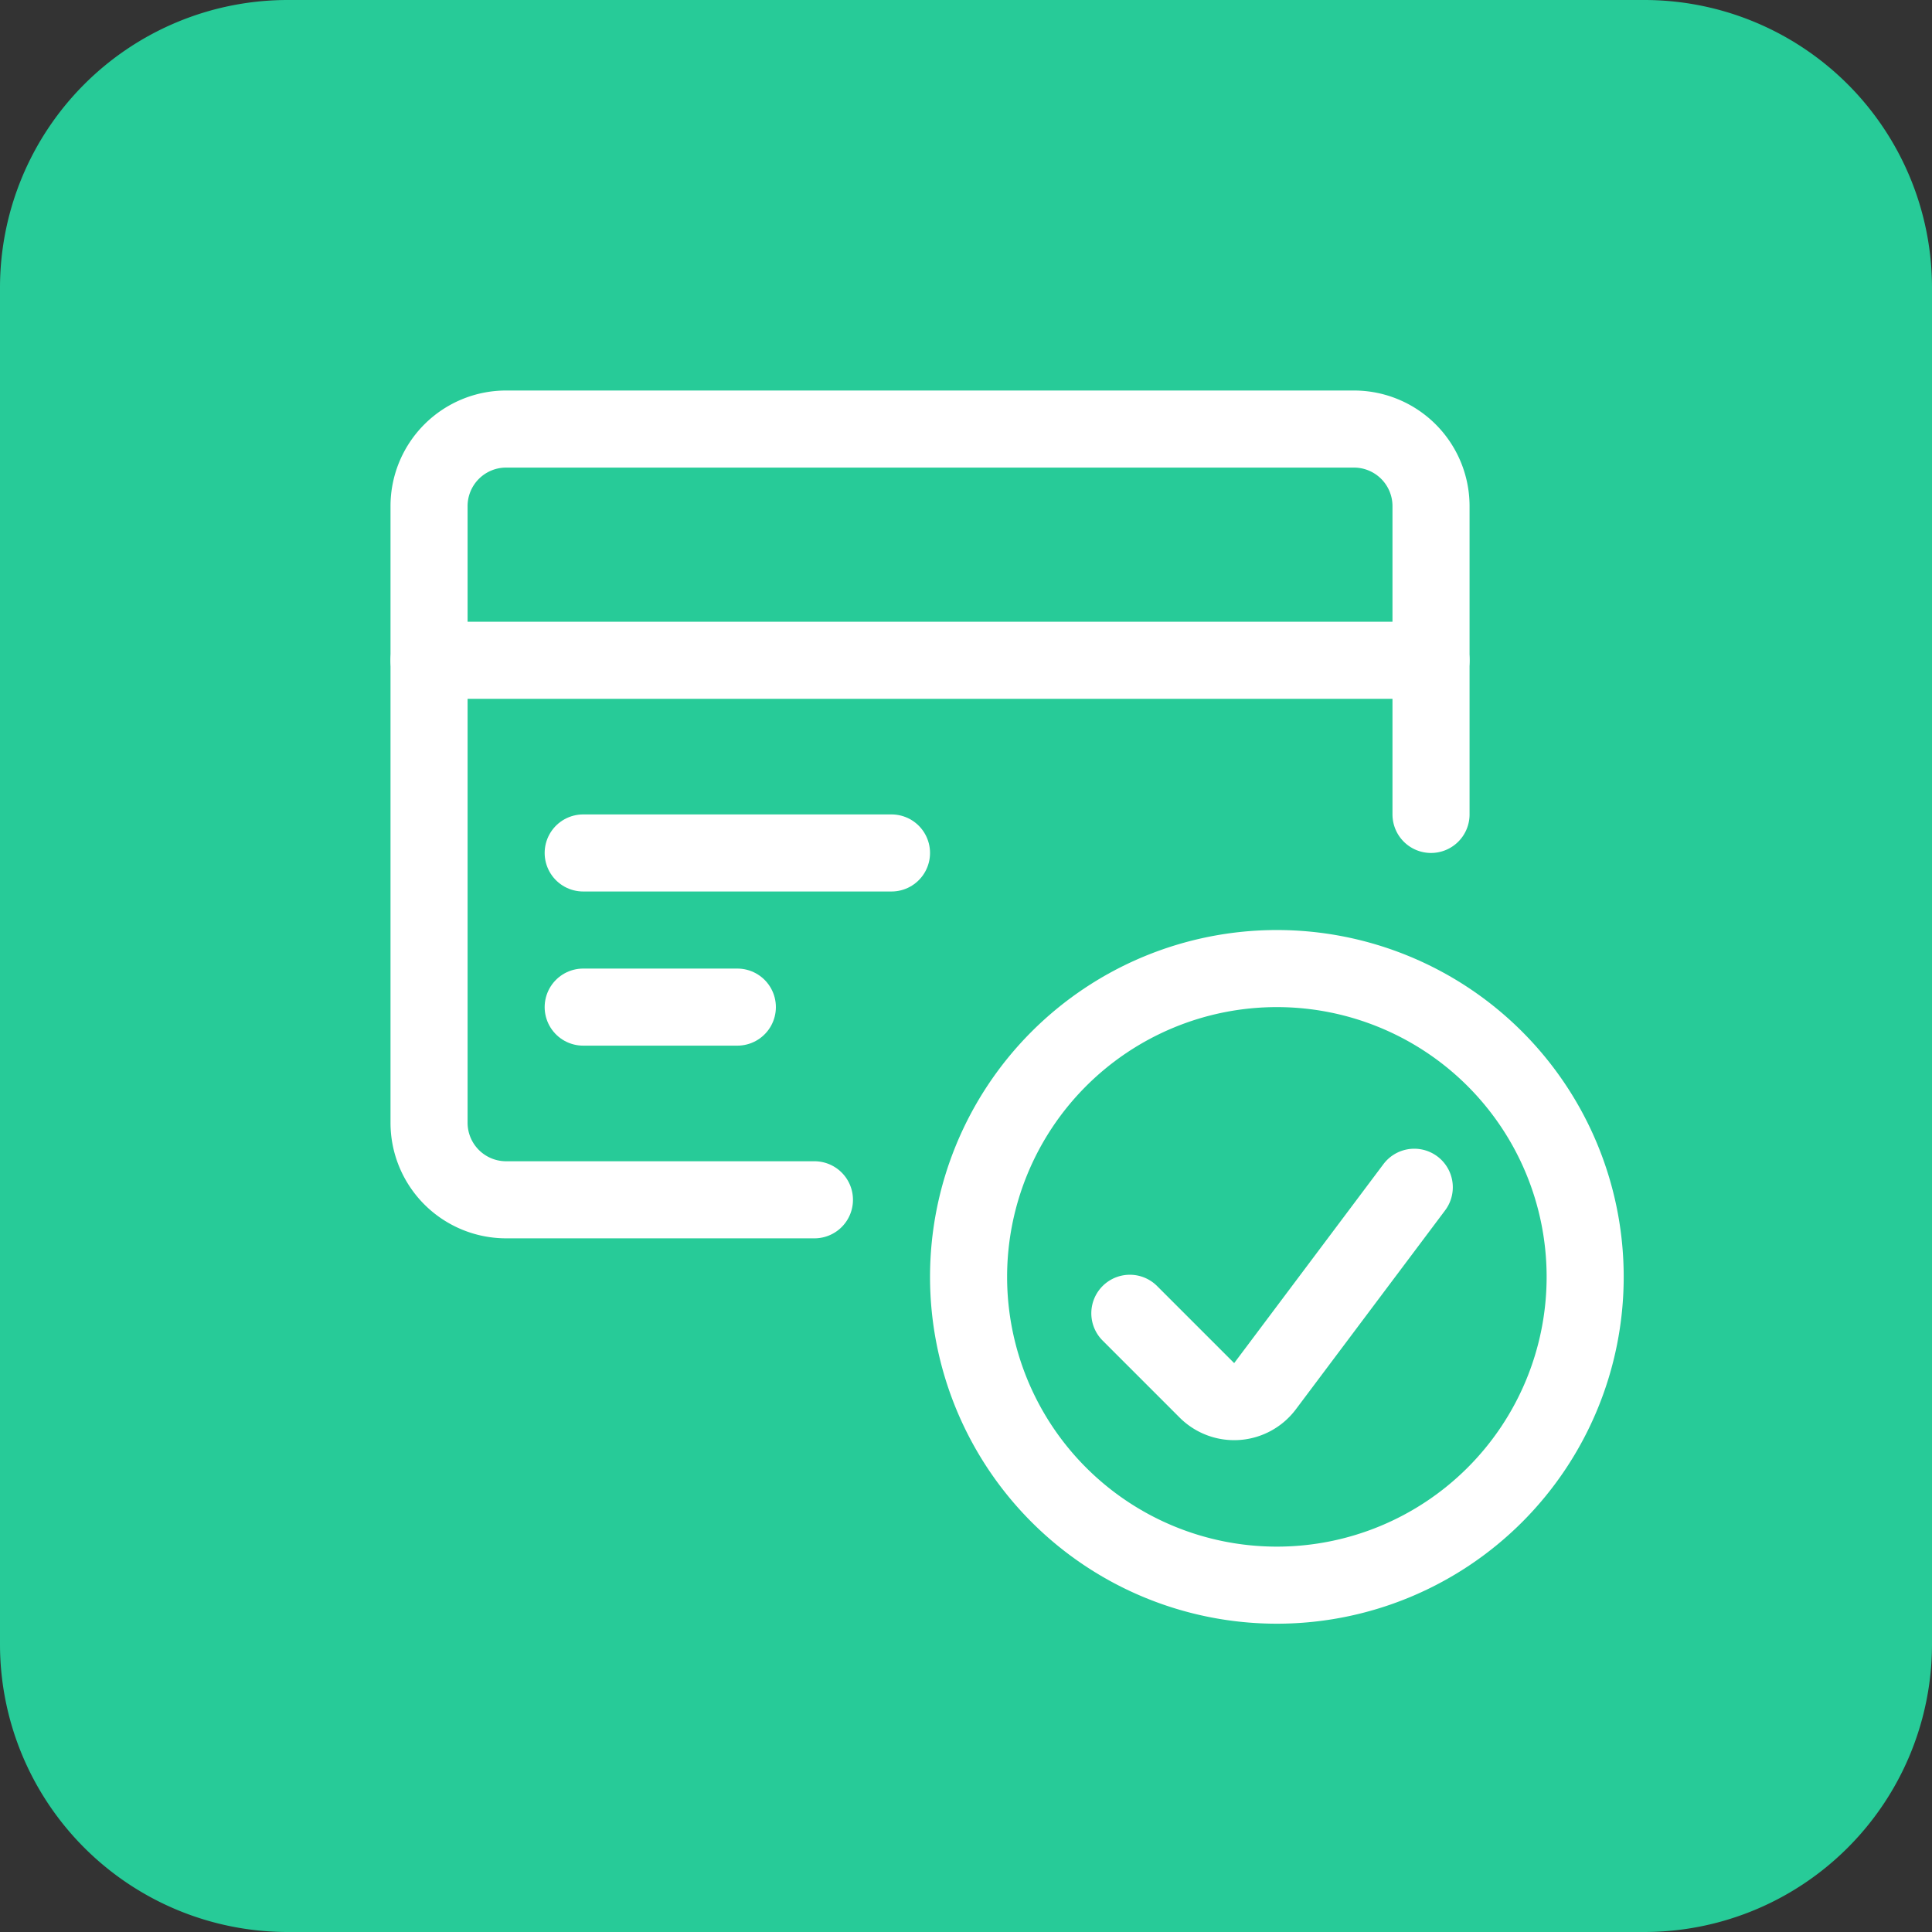 <svg xmlns="http://www.w3.org/2000/svg" xmlns:xlink="http://www.w3.org/1999/xlink" width="94" height="94" viewBox="0 0 94 94">
  <rect x="0" y="0" width="94" height="94" fill="#333333" stroke="none"/>
  <defs>
    <clipPath id="clip-path">
      <rect id="Rectangle_659" data-name="Rectangle 659" width="60" height="60" transform="translate(3.84 3.686)" fill="#fff" stroke="#fff" stroke-width="1"/>
    </clipPath>
  </defs>
  <g id="Group_1386" data-name="Group 1386" transform="translate(-326 -1666)">
    <path id="Path_345" data-name="Path 345" d="M14,0H80A14,14,0,0,1,94,14V80A14,14,0,0,1,80,94H14A14,14,0,0,1,0,80V14A14,14,0,0,1,14,0Z" transform="translate(326 1666)" fill="#27cb98"/>
    <g id="Mask_Group_815" data-name="Mask Group 815" transform="translate(341.16 1681.314)" clip-path="url(#clip-path)">
      <g id="credit-card-check" transform="translate(3.84 3.686)">
        <path id="Path_339" data-name="Path 339" d="M28.125,43.125a15,15,0,1,0,15-15A15,15,0,0,0,28.125,43.125Z" fill="none" stroke="#fff" stroke-linecap="round" stroke-linejoin="round" stroke-width="3.75"/>
        <path id="Path_340" data-name="Path 340" d="M49.81,38.765l-7.263,9.682a1.877,1.877,0,0,1-2.825.2l-3.75-3.75" fill="none" stroke="#fff" stroke-linecap="round" stroke-linejoin="round" stroke-width="3.75"/>
        <path id="Path_341" data-name="Path 341" d="M50.625,20.625v-15a3.75,3.75,0,0,0-3.75-3.75H5.625a3.75,3.75,0,0,0-3.75,3.75v30a3.75,3.75,0,0,0,3.75,3.75h15" fill="none" stroke="#fff" stroke-linecap="round" stroke-linejoin="round" stroke-width="3.75"/>
        <path id="Path_342" data-name="Path 342" d="M1.875,13.125h48.75" fill="none" stroke="#fff" stroke-linecap="round" stroke-linejoin="round" stroke-width="3.75"/>
        <path id="Path_343" data-name="Path 343" d="M9.375,22.5h15" fill="none" stroke="#fff" stroke-linecap="round" stroke-linejoin="round" stroke-width="3.75"/>
        <path id="Path_344" data-name="Path 344" d="M9.375,30h7.5" fill="none" stroke="#fff" stroke-linecap="round" stroke-linejoin="round" stroke-width="3.75"/>
      </g>
    </g>
  </g>
</svg>
